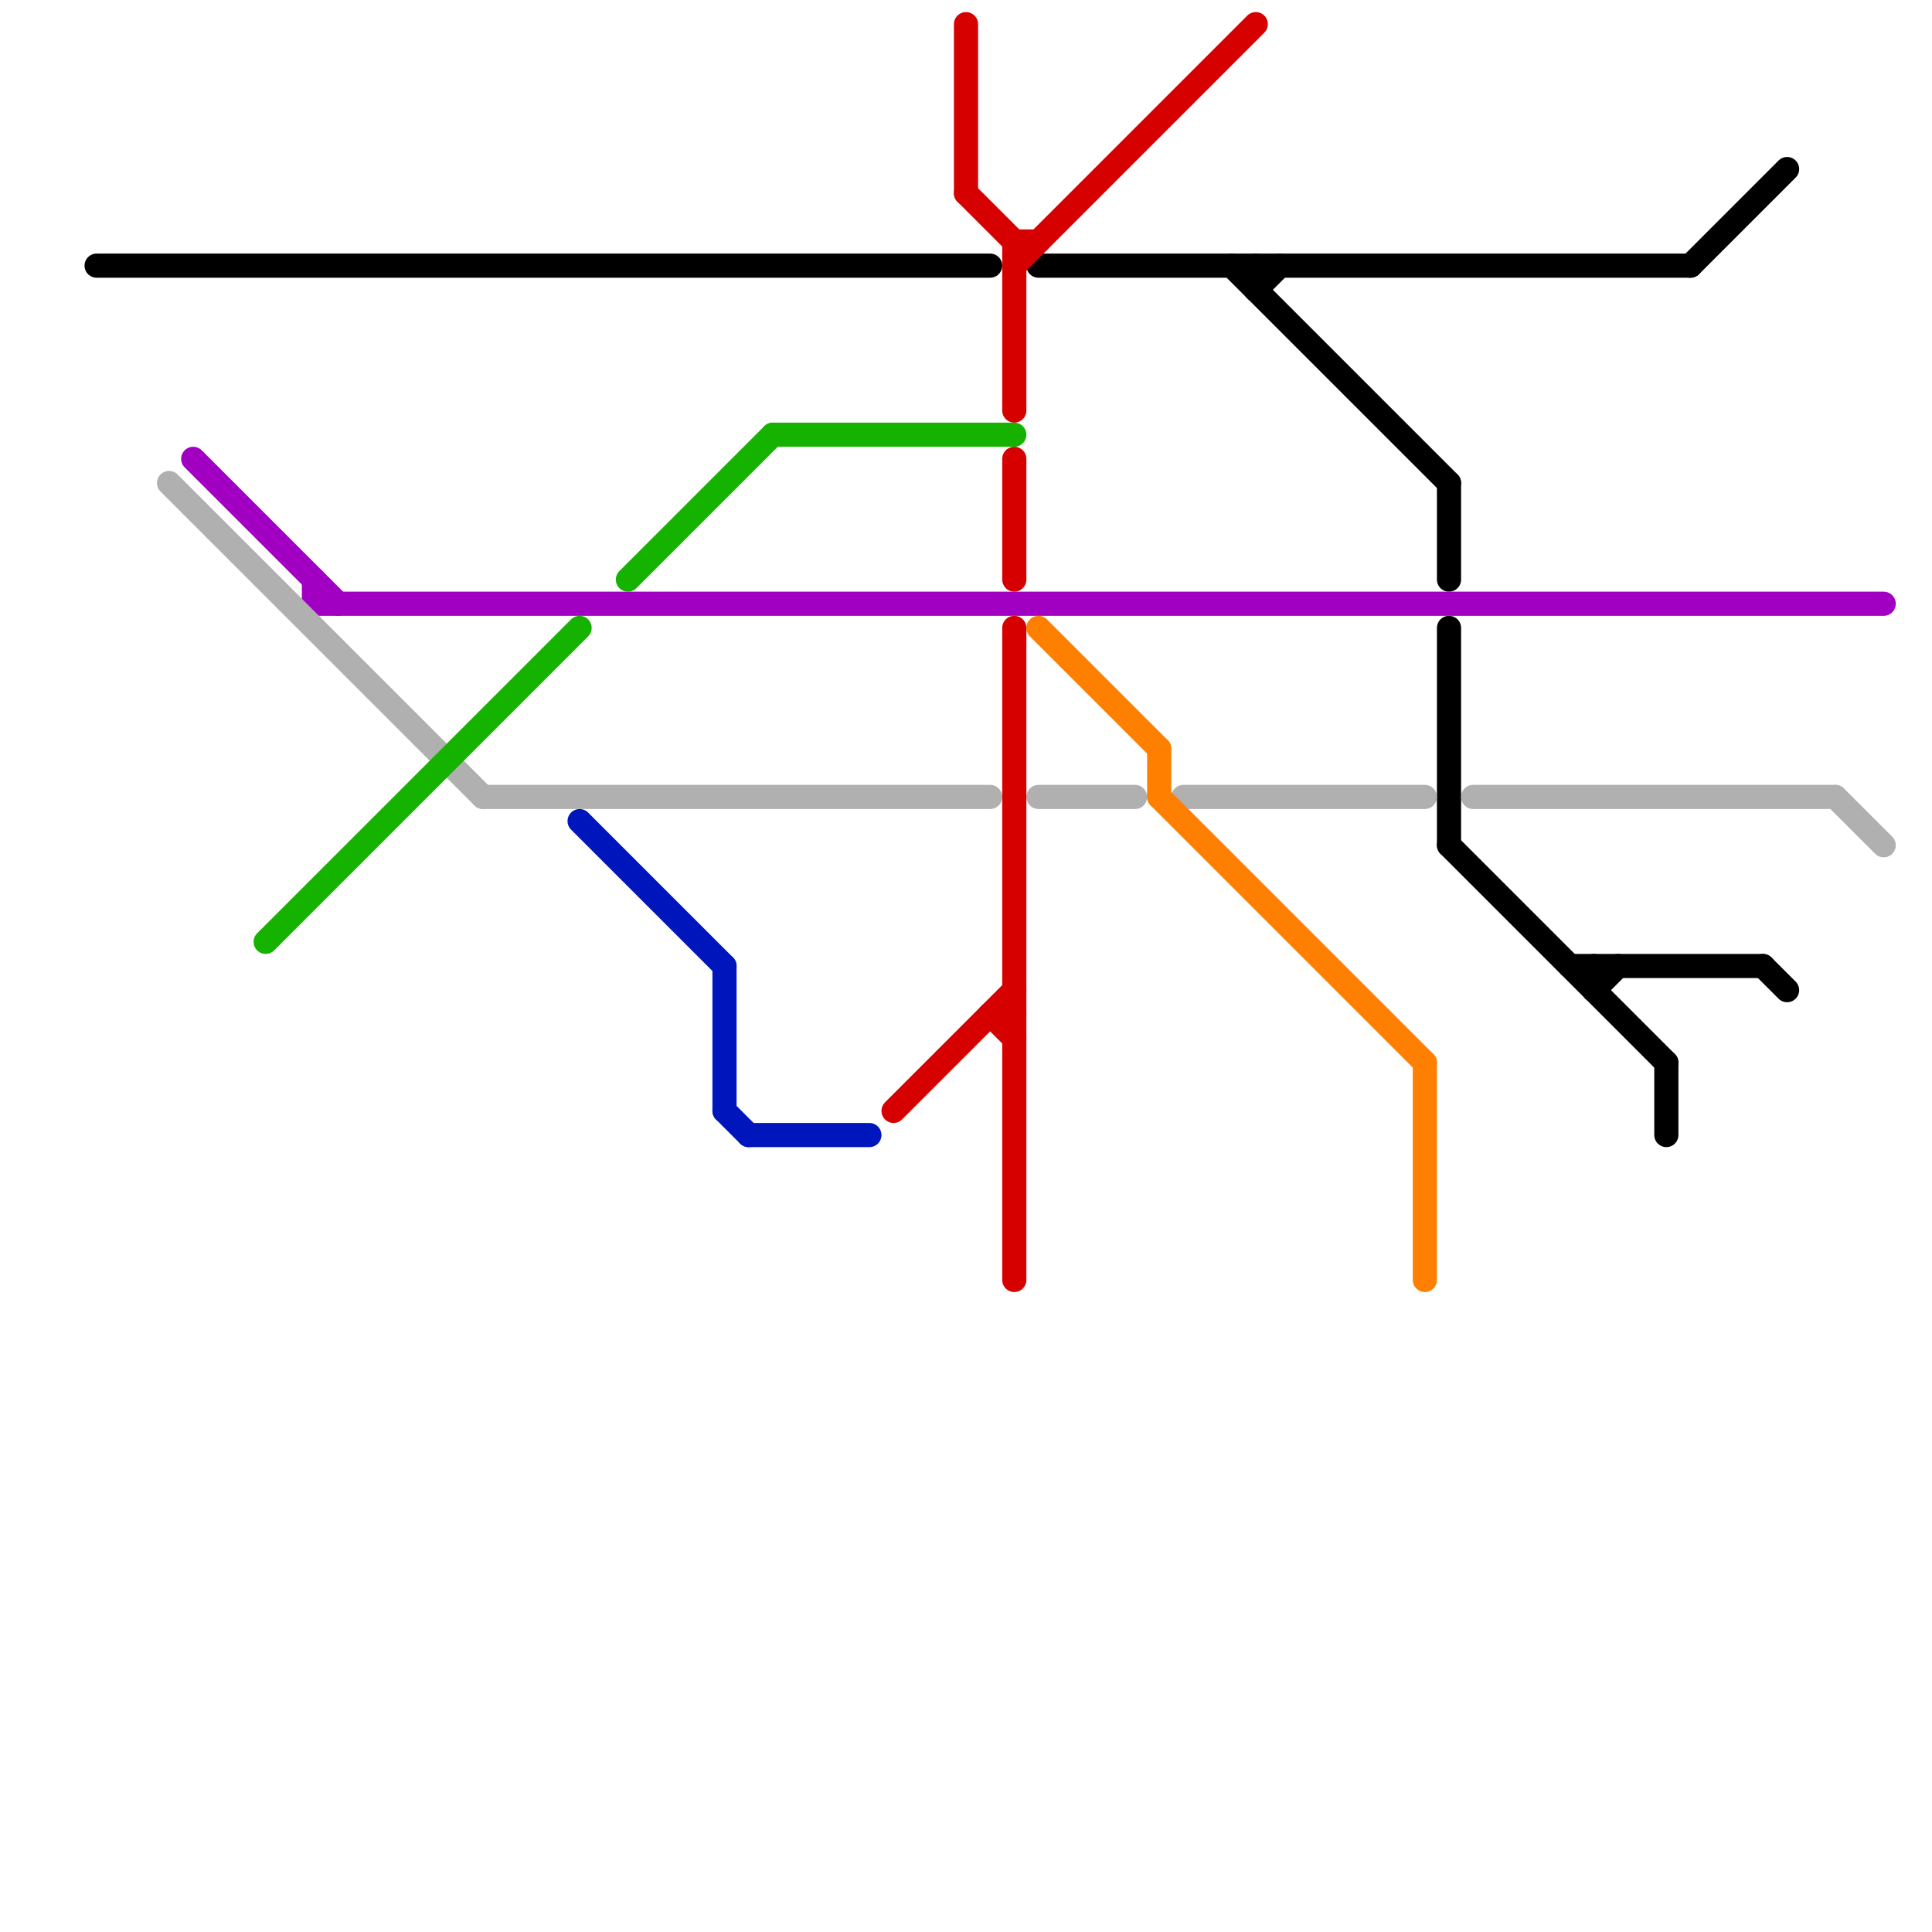 
<svg version="1.1" xmlns="http://www.w3.org/2000/svg" viewBox="0 0 80 80">
<style>text { font: 1px Helvetica; font-weight: 600; white-space: pre; dominant-baseline: central; } line { stroke-width: 1; fill: none; stroke-linecap: round; stroke-linejoin: round; } .c0 { stroke: #000000 } .c1 { stroke: #a100c2 } .c2 { stroke: #b0b0b0 } .c3 { stroke: #15b300 } .c4 { stroke: #0016bd } .c5 { stroke: #d60000 } .c6 { stroke: #ff8000 }</style><defs><g id="wm-xf"><circle r="1.2" fill="#000"/><circle r="0.9" fill="#fff"/><circle r="0.6" fill="#000"/><circle r="0.3" fill="#fff"/></g><g id="wm"><circle r="0.6" fill="#000"/><circle r="0.3" fill="#fff"/></g></defs><line class="c0" x1="52" y1="11" x2="52" y2="12"/><line class="c0" x1="60" y1="35" x2="69" y2="44"/><line class="c0" x1="70" y1="11" x2="74" y2="7"/><line class="c0" x1="43" y1="11" x2="70" y2="11"/><line class="c0" x1="65" y1="40" x2="73" y2="40"/><line class="c0" x1="73" y1="40" x2="74" y2="41"/><line class="c0" x1="52" y1="12" x2="53" y2="11"/><line class="c0" x1="69" y1="44" x2="69" y2="47"/><line class="c0" x1="66" y1="41" x2="67" y2="40"/><line class="c0" x1="60" y1="26" x2="60" y2="35"/><line class="c0" x1="66" y1="40" x2="66" y2="41"/><line class="c0" x1="51" y1="11" x2="60" y2="20"/><line class="c0" x1="4" y1="11" x2="41" y2="11"/><line class="c0" x1="60" y1="20" x2="60" y2="24"/><line class="c1" x1="8" y1="19" x2="14" y2="25"/><line class="c1" x1="13" y1="24" x2="13" y2="25"/><line class="c1" x1="13" y1="25" x2="78" y2="25"/><line class="c2" x1="76" y1="33" x2="78" y2="35"/><line class="c2" x1="49" y1="33" x2="59" y2="33"/><line class="c2" x1="43" y1="33" x2="47" y2="33"/><line class="c2" x1="7" y1="20" x2="20" y2="33"/><line class="c2" x1="61" y1="33" x2="76" y2="33"/><line class="c2" x1="20" y1="33" x2="41" y2="33"/><line class="c3" x1="11" y1="39" x2="24" y2="26"/><line class="c3" x1="26" y1="24" x2="32" y2="18"/><line class="c3" x1="32" y1="18" x2="42" y2="18"/><line class="c4" x1="30" y1="40" x2="30" y2="46"/><line class="c4" x1="24" y1="34" x2="30" y2="40"/><line class="c4" x1="31" y1="47" x2="36" y2="47"/><line class="c4" x1="30" y1="46" x2="31" y2="47"/><line class="c5" x1="41" y1="42" x2="42" y2="42"/><line class="c5" x1="42" y1="26" x2="42" y2="53"/><line class="c5" x1="40" y1="8" x2="42" y2="10"/><line class="c5" x1="42" y1="19" x2="42" y2="24"/><line class="c5" x1="37" y1="46" x2="42" y2="41"/><line class="c5" x1="42" y1="10" x2="43" y2="10"/><line class="c5" x1="41" y1="42" x2="42" y2="43"/><line class="c5" x1="42" y1="10" x2="42" y2="17"/><line class="c5" x1="42" y1="11" x2="52" y2="1"/><line class="c5" x1="40" y1="1" x2="40" y2="8"/><line class="c6" x1="48" y1="31" x2="48" y2="33"/><line class="c6" x1="59" y1="44" x2="59" y2="53"/><line class="c6" x1="48" y1="33" x2="59" y2="44"/><line class="c6" x1="43" y1="26" x2="48" y2="31"/>
</svg>
